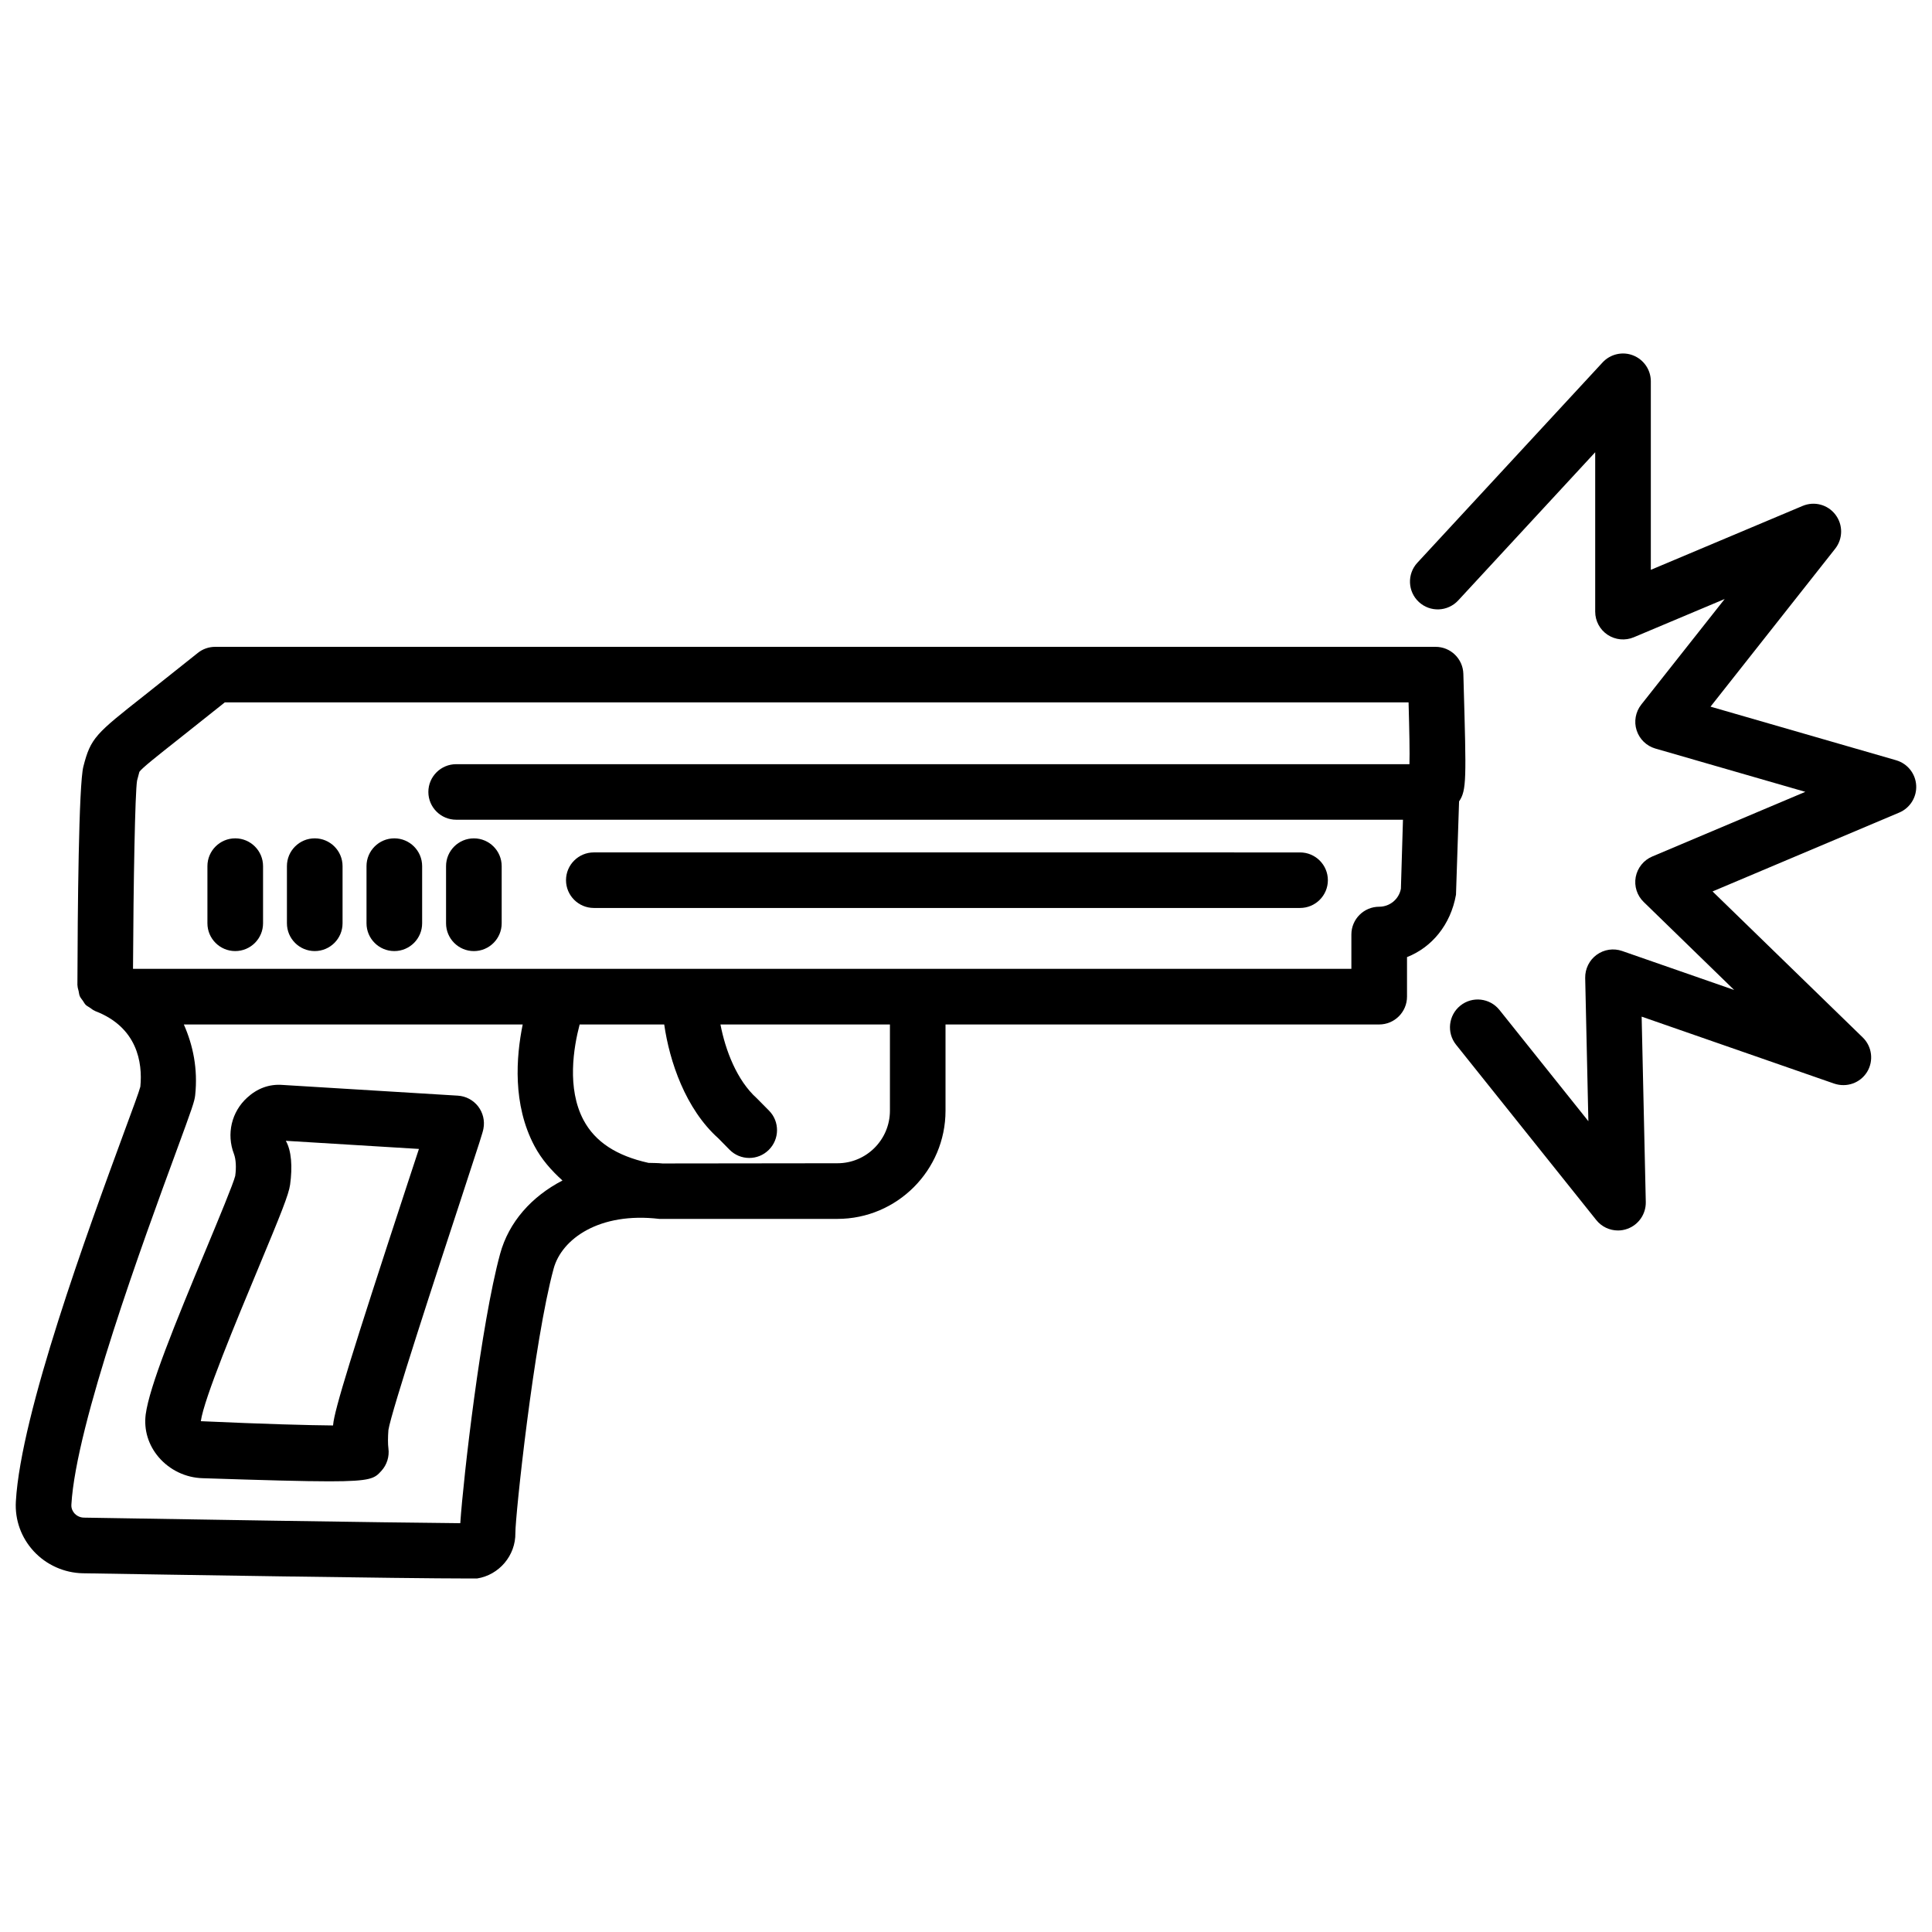 <?xml version="1.0" encoding="UTF-8"?>
<!-- Uploaded to: SVG Repo, www.svgrepo.com, Generator: SVG Repo Mixer Tools -->
<svg width="800px" height="800px" version="1.1" viewBox="144 144 512 512" xmlns="http://www.w3.org/2000/svg">
 <defs>
  <clipPath id="b">
   <path d="m517 237h134.9v234h-134.9z"/>
  </clipPath>
  <clipPath id="a">
   <path d="m148.09 315h384.91v248h-384.91z"/>
  </clipPath>
 </defs>
 <g clip-path="url(#b)">
  <path d="m646.51 345.48-49.203-14.211 33.023-41.84c2.086-2.644 2.121-6.356 0.09-9.023-2.031-2.688-5.59-3.641-8.719-2.328l-40.215 16.934v-49.969c0-3.027-1.871-5.754-4.691-6.859-2.805-1.105-6.039-0.359-8.09 1.859l-49.098 53.098c-2.75 2.984-2.57 7.641 0.414 10.398 2.984 2.75 7.606 2.59 10.41-0.406l36.312-39.281v42.246c0 2.465 1.242 4.773 3.289 6.129 2.086 1.375 4.676 1.602 6.938 0.656l24.09-10.141-22.113 27.988c-1.512 1.934-1.977 4.484-1.223 6.812 0.754 2.336 2.606 4.144 4.961 4.828l39.746 11.477-40.559 17.133c-2.281 0.961-3.918 3.004-4.387 5.43-0.449 2.426 0.34 4.918 2.121 6.633l23.965 23.309-29.68-10.328c-2.281-0.793-4.801-0.422-6.758 1.008-1.941 1.41-3.074 3.703-3.039 6.113l0.844 37.984-23.566-29.484c-2.551-3.184-7.191-3.695-10.355-1.148-3.164 2.543-3.684 7.172-1.148 10.355l37.16 46.469c1.418 1.781 3.559 2.769 5.754 2.769 0.844 0 1.691-0.145 2.516-0.449 2.965-1.078 4.91-3.918 4.856-7.082l-1.098-49.141 51.039 17.754c3.309 1.098 6.867-0.145 8.699-3.09 1.797-2.93 1.332-6.742-1.148-9.148l-39.801-38.695 49.473-20.898c2.875-1.215 4.676-4.109 4.492-7.219-0.18-3.117-2.316-5.777-5.301-6.641z"/>
 </g>
 <g clip-path="url(#a)">
  <path d="m530.67 356.38c2.012-2.965 1.922-5.894 1.203-31.297l-0.07-2.508c-0.109-3.981-3.363-7.156-7.352-7.156h-323.43c-1.672 0-3.309 0.566-4.602 1.617l-14.074 11.191c-12.961 10.219-14.309 11.289-16.25 18.91-1.242 4.746-1.527 38.316-1.582 57.914 0 0.059 0.031 0.105 0.031 0.164 0.008 0.5 0.184 0.961 0.293 1.445 0.102 0.449 0.125 0.926 0.309 1.34 0.195 0.449 0.535 0.809 0.812 1.211 0.258 0.363 0.445 0.777 0.762 1.09 0.301 0.297 0.707 0.473 1.059 0.719 0.438 0.305 0.84 0.652 1.344 0.855 0.047 0.02 0.074 0.059 0.117 0.074 11.145 4.269 12.586 13.637 11.953 20.035-0.359 1.402-2.012 5.844-4.367 12.223-9.527 25.941-27.273 74.211-28.621 97.672-0.289 4.91 1.402 9.602 4.746 13.23 3.344 3.613 8.09 5.734 13.031 5.824 21.949 0.359 84.887 1.383 102.52 1.383h1.922c5.879-0.934 10.246-6.113 10.156-12.062-0.035-4.422 4.891-50.785 10.141-70.059 2.141-7.891 12.152-15.047 27.988-13.176h47.207c15.801 0 28.656-12.871 28.656-28.676v-22.848h114.93c4.062 0 7.371-3.309 7.371-7.371v-10.48c6.527-2.562 11.559-8.512 12.98-16.539zm-254.14 119.93c-5.051 18.551-9.742 59.344-10.551 71.352-18.59-0.145-78.469-1.113-99.738-1.473-1.277-0.02-2.106-0.699-2.481-1.098-0.414-0.469-0.918-1.242-0.844-2.356 1.223-21.285 19.129-70.02 27.738-93.445 4.332-11.793 4.891-13.395 5.07-15.047 0.742-7.004-0.566-13.219-3.008-18.75h89.805c-1.754 8.598-2.707 21.207 3.09 32.16 1.887 3.57 4.496 6.531 7.449 9.191-8.156 4.234-14.223 10.977-16.531 19.465zm103.31-37.969c0 7.695-6.238 13.934-13.914 13.934l-46.363 0.055c-1.266-0.145-2.484-0.102-3.727-0.156-0.004 0-0.008-0.004-0.012-0.008-8.504-1.887-14.129-5.59-17.188-11.344-4.461-8.398-2.625-19.258-1.023-25.332h22.41c1.406 9.789 5.637 22.395 14.371 30.203l2.914 2.965c1.438 1.473 3.344 2.211 5.25 2.211 1.871 0 3.723-0.699 5.16-2.121 2.894-2.84 2.949-7.516 0.09-10.41l-3.254-3.289c-5.281-4.738-8.324-12.75-9.625-19.559h44.914zm137.68-91.824h-252.63c-4.062 0-7.371 3.297-7.371 7.359s3.309 7.359 7.371 7.359l250.91 0.004-0.547 18.273c-0.504 2.769-2.93 4.781-5.754 4.781-4.062 0-7.371 3.297-7.371 7.359v9.105h-322.88c0.109-22.777 0.539-46.77 1.078-49.906 0-0.02 0.609-2.281 0.609-2.301 0.648-0.98 4.781-4.242 10.516-8.773l12.133-9.645h313.7c0.219 8.008 0.324 13.215 0.234 16.383z"/>
 </g>
 <path d="m265.34 434.36-46.434-2.84c-3.613-0.289-6.797 0.973-9.402 3.363-4.152 3.777-5.535 9.637-3.508 14.922 0.539 1.438 0.648 3.613 0.34 5.824-0.469 1.961-4.406 11.434-7.566 19.039-8.559 20.512-15.172 36.781-16.16 44.172-0.523 4.098 0.703 8.125 3.453 11.344 2.914 3.398 7.156 5.43 11.633 5.555 16.52 0.539 26.93 0.828 33.617 0.828 11.234 0 11.992-0.828 13.77-2.785 1.457-1.602 2.141-3.793 1.852-5.949-0.16-1.188-0.145-2.965 0-4.871 0.719-4.781 13.031-42.336 18.965-60.387 5.59-17.062 6.039-18.461 6.219-19.488 0.395-2.066-0.125-4.223-1.418-5.894-1.293-1.664-3.254-2.707-5.359-2.832zm-13.445 23.621c-14.703 44.836-19.289 59.703-19.613 63.602 0 0.055-0.02 0.109-0.02 0.18-6.453-0.055-17.996-0.359-35.039-1.133 0.793-5.879 9.418-26.605 15.137-40.324 6.129-14.723 8.145-19.703 8.52-22.348 0.648-4.727 0.379-8.969-1.133-11.633l35.273 2.156c-0.895 2.723-1.957 5.941-3.125 9.5z"/>
 <path d="m206.34 366.17c-4.062 0-7.371 3.297-7.371 7.359v15.156c0 4.062 3.309 7.359 7.371 7.359s7.371-3.297 7.371-7.359v-15.156c0-4.062-3.309-7.359-7.371-7.359z"/>
 <path d="m227.41 366.17c-4.062 0-7.371 3.297-7.371 7.359v15.156c0 4.062 3.309 7.359 7.371 7.359s7.371-3.297 7.371-7.359v-15.156c0-4.062-3.309-7.359-7.371-7.359z"/>
 <path d="m248.5 366.17c-4.062 0-7.371 3.297-7.371 7.359v15.156c0 4.062 3.309 7.359 7.371 7.359s7.371-3.297 7.371-7.359v-15.156c0-4.062-3.309-7.359-7.371-7.359z"/>
 <path d="m269.58 396.05c4.062 0 7.371-3.297 7.371-7.359v-15.156c0-4.062-3.309-7.359-7.371-7.359s-7.371 3.297-7.371 7.359v15.156c0.004 4.062 3.309 7.359 7.371 7.359z"/>
 <path d="m301.37 384.62h187.16c4.062 0 7.371-3.297 7.371-7.359s-3.309-7.359-7.371-7.359l-187.16-0.004c-4.062 0-7.371 3.297-7.371 7.359s3.309 7.363 7.371 7.363z"/>
</svg>